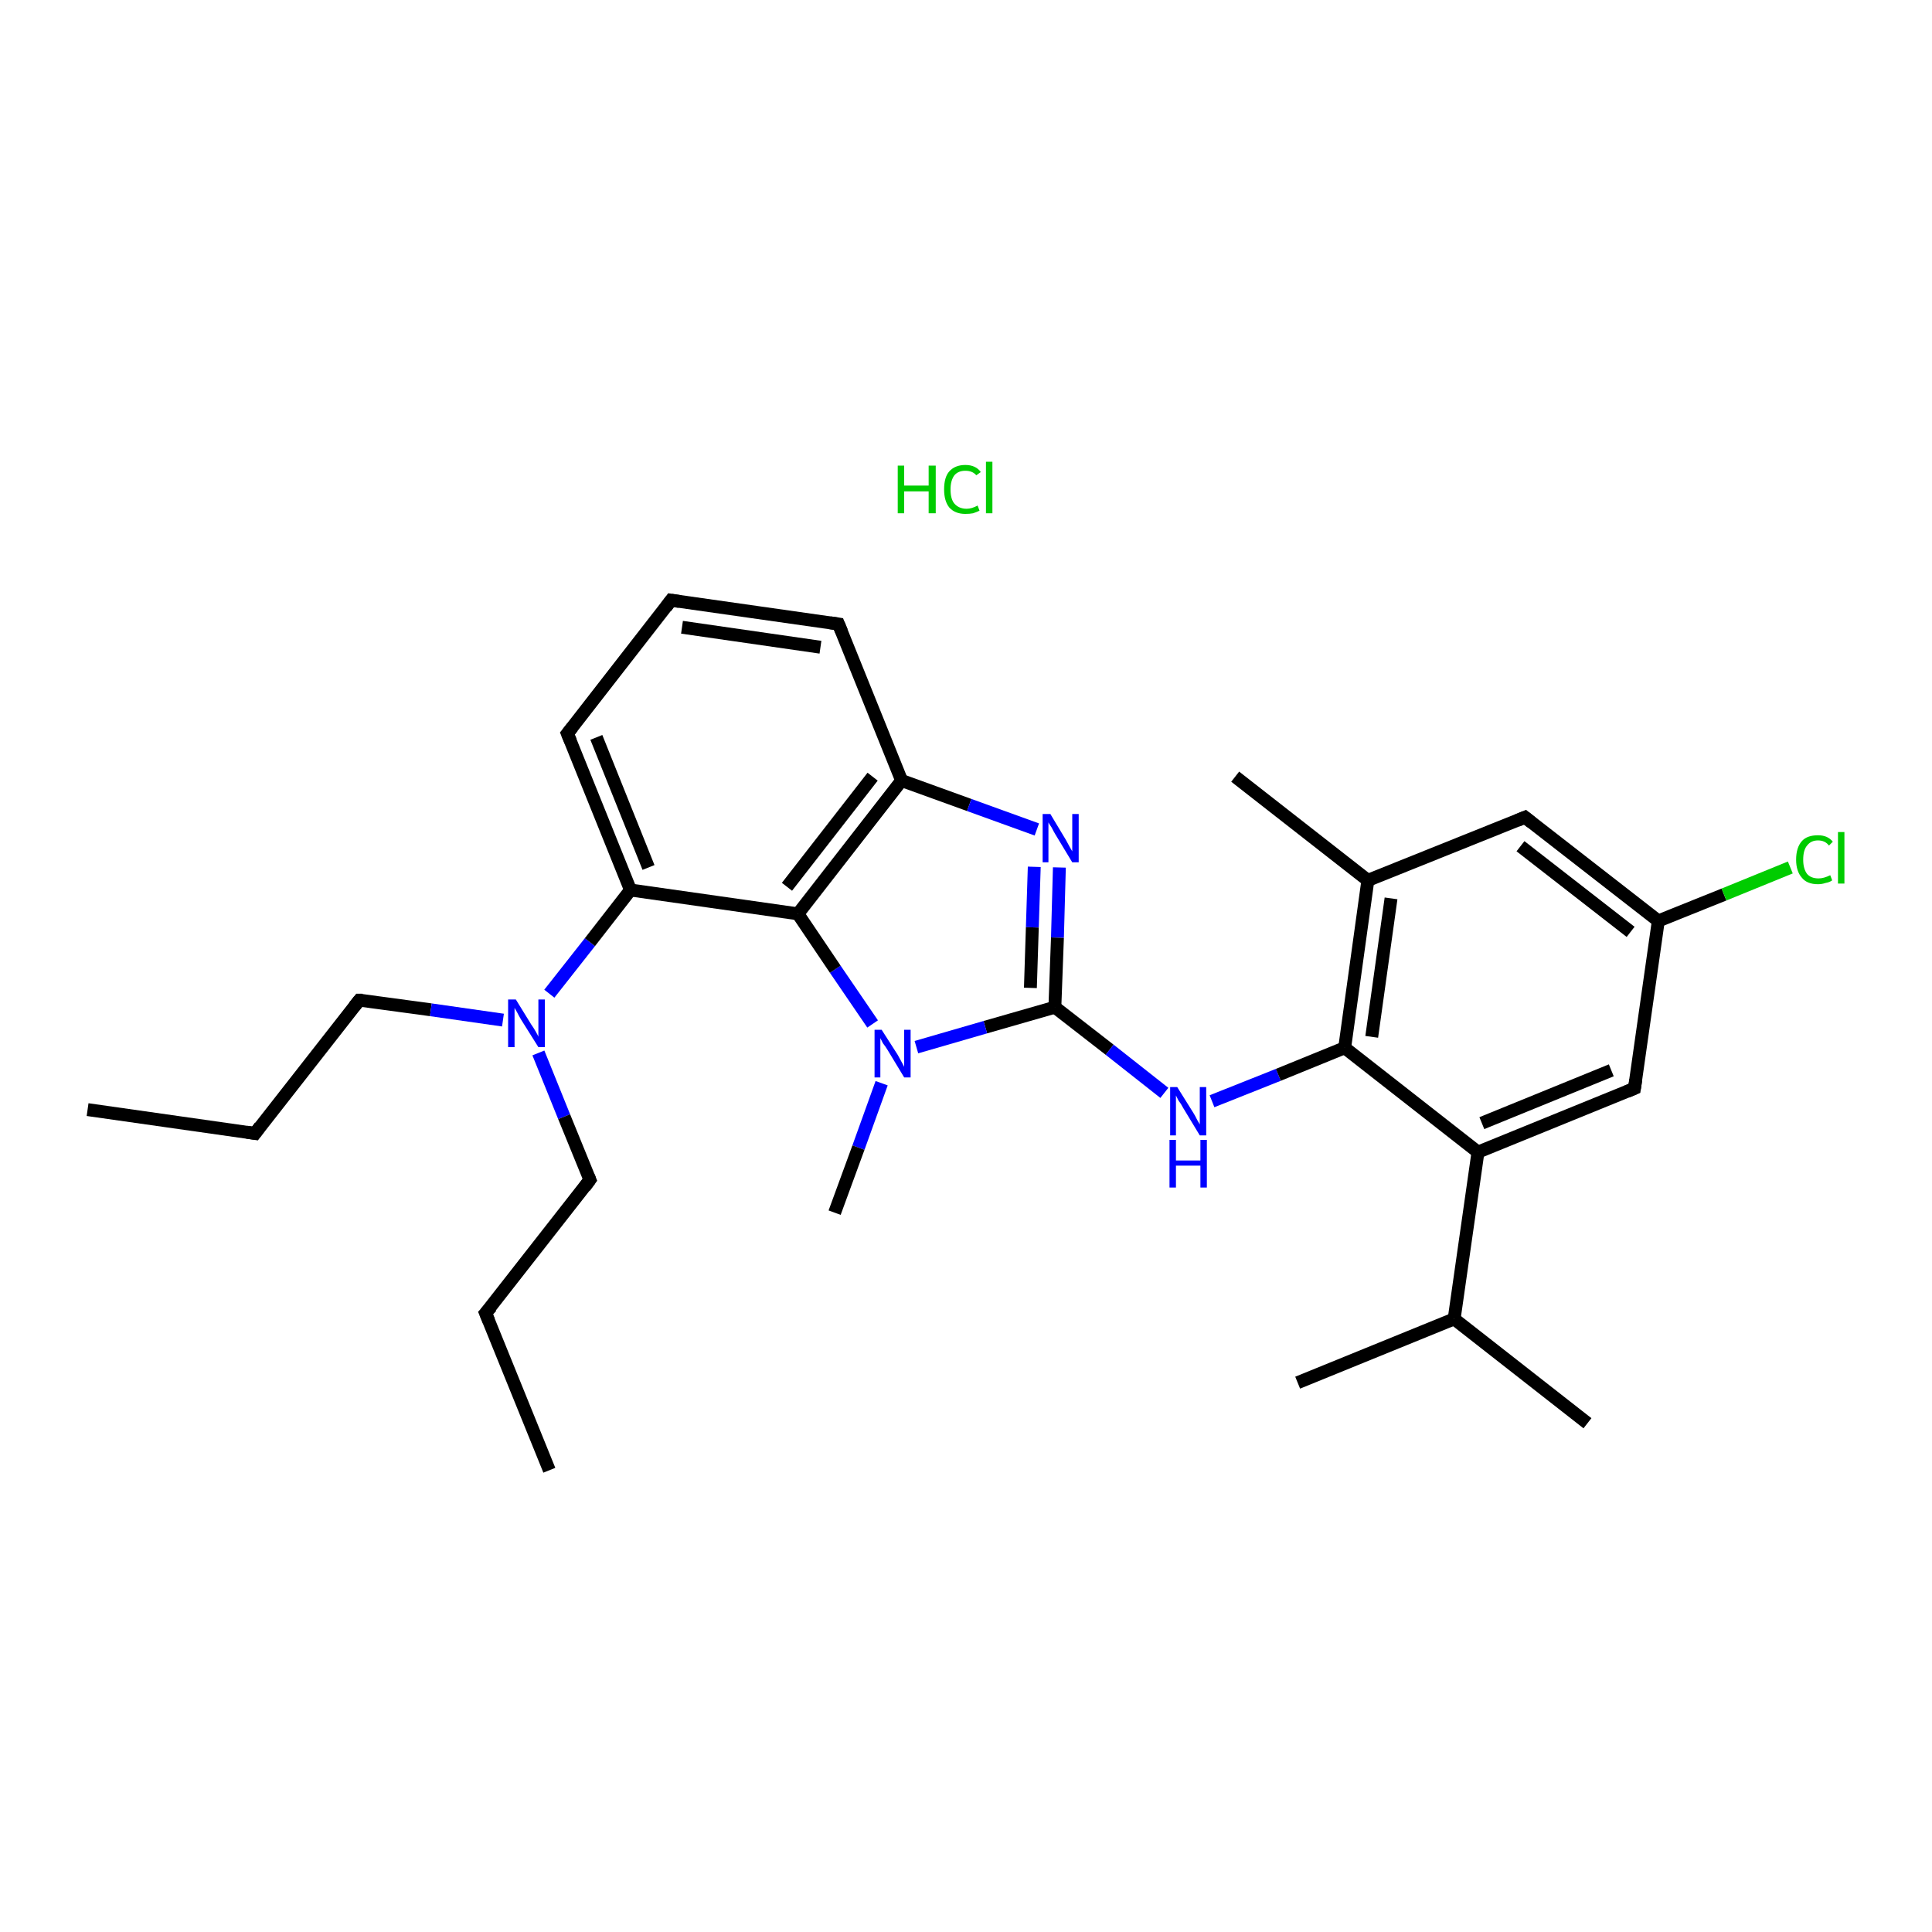 <?xml version='1.0' encoding='iso-8859-1'?>
<svg version='1.1' baseProfile='full'
              xmlns='http://www.w3.org/2000/svg'
                      xmlns:rdkit='http://www.rdkit.org/xml'
                      xmlns:xlink='http://www.w3.org/1999/xlink'
                  xml:space='preserve'
width='300px' height='300px' viewBox='0 0 300 300'>
<!-- END OF HEADER -->
<rect style='opacity:1.0;fill:#FFFFFF;stroke:none' width='300.0' height='300.0' x='0.0' y='0.0'> </rect>
<path class='bond-0 atom-1 atom-2' d='M 13.6,172.3 L 39.6,176.0' style='fill:none;fill-rule:evenodd;stroke:#000000;stroke-width:2.0px;stroke-linecap:butt;stroke-linejoin:miter;stroke-opacity:1' />
<path class='bond-1 atom-2 atom-3' d='M 39.6,176.0 L 55.8,155.3' style='fill:none;fill-rule:evenodd;stroke:#000000;stroke-width:2.0px;stroke-linecap:butt;stroke-linejoin:miter;stroke-opacity:1' />
<path class='bond-2 atom-3 atom-4' d='M 55.8,155.3 L 66.9,156.8' style='fill:none;fill-rule:evenodd;stroke:#000000;stroke-width:2.0px;stroke-linecap:butt;stroke-linejoin:miter;stroke-opacity:1' />
<path class='bond-2 atom-3 atom-4' d='M 66.9,156.8 L 78.1,158.4' style='fill:none;fill-rule:evenodd;stroke:#0000FF;stroke-width:2.0px;stroke-linecap:butt;stroke-linejoin:miter;stroke-opacity:1' />
<path class='bond-3 atom-4 atom-5' d='M 83.6,163.5 L 87.6,173.4' style='fill:none;fill-rule:evenodd;stroke:#0000FF;stroke-width:2.0px;stroke-linecap:butt;stroke-linejoin:miter;stroke-opacity:1' />
<path class='bond-3 atom-4 atom-5' d='M 87.6,173.4 L 91.6,183.2' style='fill:none;fill-rule:evenodd;stroke:#000000;stroke-width:2.0px;stroke-linecap:butt;stroke-linejoin:miter;stroke-opacity:1' />
<path class='bond-4 atom-5 atom-6' d='M 91.6,183.2 L 75.4,203.9' style='fill:none;fill-rule:evenodd;stroke:#000000;stroke-width:2.0px;stroke-linecap:butt;stroke-linejoin:miter;stroke-opacity:1' />
<path class='bond-5 atom-6 atom-7' d='M 75.4,203.9 L 85.3,228.3' style='fill:none;fill-rule:evenodd;stroke:#000000;stroke-width:2.0px;stroke-linecap:butt;stroke-linejoin:miter;stroke-opacity:1' />
<path class='bond-6 atom-4 atom-8' d='M 85.3,154.3 L 91.6,146.3' style='fill:none;fill-rule:evenodd;stroke:#0000FF;stroke-width:2.0px;stroke-linecap:butt;stroke-linejoin:miter;stroke-opacity:1' />
<path class='bond-6 atom-4 atom-8' d='M 91.6,146.3 L 97.9,138.2' style='fill:none;fill-rule:evenodd;stroke:#000000;stroke-width:2.0px;stroke-linecap:butt;stroke-linejoin:miter;stroke-opacity:1' />
<path class='bond-7 atom-8 atom-9' d='M 97.9,138.2 L 88.1,113.9' style='fill:none;fill-rule:evenodd;stroke:#000000;stroke-width:2.0px;stroke-linecap:butt;stroke-linejoin:miter;stroke-opacity:1' />
<path class='bond-7 atom-8 atom-9' d='M 100.7,134.7 L 92.6,114.5' style='fill:none;fill-rule:evenodd;stroke:#000000;stroke-width:2.0px;stroke-linecap:butt;stroke-linejoin:miter;stroke-opacity:1' />
<path class='bond-8 atom-9 atom-10' d='M 88.1,113.9 L 104.2,93.2' style='fill:none;fill-rule:evenodd;stroke:#000000;stroke-width:2.0px;stroke-linecap:butt;stroke-linejoin:miter;stroke-opacity:1' />
<path class='bond-9 atom-10 atom-11' d='M 104.2,93.2 L 130.2,96.9' style='fill:none;fill-rule:evenodd;stroke:#000000;stroke-width:2.0px;stroke-linecap:butt;stroke-linejoin:miter;stroke-opacity:1' />
<path class='bond-9 atom-10 atom-11' d='M 105.9,97.4 L 127.4,100.5' style='fill:none;fill-rule:evenodd;stroke:#000000;stroke-width:2.0px;stroke-linecap:butt;stroke-linejoin:miter;stroke-opacity:1' />
<path class='bond-10 atom-11 atom-12' d='M 130.2,96.9 L 140.0,121.2' style='fill:none;fill-rule:evenodd;stroke:#000000;stroke-width:2.0px;stroke-linecap:butt;stroke-linejoin:miter;stroke-opacity:1' />
<path class='bond-11 atom-12 atom-13' d='M 140.0,121.2 L 150.5,125.0' style='fill:none;fill-rule:evenodd;stroke:#000000;stroke-width:2.0px;stroke-linecap:butt;stroke-linejoin:miter;stroke-opacity:1' />
<path class='bond-11 atom-12 atom-13' d='M 150.5,125.0 L 161.0,128.8' style='fill:none;fill-rule:evenodd;stroke:#0000FF;stroke-width:2.0px;stroke-linecap:butt;stroke-linejoin:miter;stroke-opacity:1' />
<path class='bond-12 atom-13 atom-14' d='M 164.5,134.7 L 164.2,145.6' style='fill:none;fill-rule:evenodd;stroke:#0000FF;stroke-width:2.0px;stroke-linecap:butt;stroke-linejoin:miter;stroke-opacity:1' />
<path class='bond-12 atom-13 atom-14' d='M 164.2,145.6 L 163.8,156.4' style='fill:none;fill-rule:evenodd;stroke:#000000;stroke-width:2.0px;stroke-linecap:butt;stroke-linejoin:miter;stroke-opacity:1' />
<path class='bond-12 atom-13 atom-14' d='M 160.6,134.6 L 160.3,144.0' style='fill:none;fill-rule:evenodd;stroke:#0000FF;stroke-width:2.0px;stroke-linecap:butt;stroke-linejoin:miter;stroke-opacity:1' />
<path class='bond-12 atom-13 atom-14' d='M 160.3,144.0 L 160.0,153.4' style='fill:none;fill-rule:evenodd;stroke:#000000;stroke-width:2.0px;stroke-linecap:butt;stroke-linejoin:miter;stroke-opacity:1' />
<path class='bond-13 atom-14 atom-15' d='M 163.8,156.4 L 172.3,163.0' style='fill:none;fill-rule:evenodd;stroke:#000000;stroke-width:2.0px;stroke-linecap:butt;stroke-linejoin:miter;stroke-opacity:1' />
<path class='bond-13 atom-14 atom-15' d='M 172.3,163.0 L 180.8,169.7' style='fill:none;fill-rule:evenodd;stroke:#0000FF;stroke-width:2.0px;stroke-linecap:butt;stroke-linejoin:miter;stroke-opacity:1' />
<path class='bond-14 atom-15 atom-16' d='M 188.2,171.0 L 198.5,166.9' style='fill:none;fill-rule:evenodd;stroke:#0000FF;stroke-width:2.0px;stroke-linecap:butt;stroke-linejoin:miter;stroke-opacity:1' />
<path class='bond-14 atom-15 atom-16' d='M 198.5,166.9 L 208.8,162.7' style='fill:none;fill-rule:evenodd;stroke:#000000;stroke-width:2.0px;stroke-linecap:butt;stroke-linejoin:miter;stroke-opacity:1' />
<path class='bond-15 atom-16 atom-17' d='M 208.8,162.7 L 212.4,136.7' style='fill:none;fill-rule:evenodd;stroke:#000000;stroke-width:2.0px;stroke-linecap:butt;stroke-linejoin:miter;stroke-opacity:1' />
<path class='bond-15 atom-16 atom-17' d='M 213.0,161.0 L 216.0,139.5' style='fill:none;fill-rule:evenodd;stroke:#000000;stroke-width:2.0px;stroke-linecap:butt;stroke-linejoin:miter;stroke-opacity:1' />
<path class='bond-16 atom-17 atom-18' d='M 212.4,136.7 L 191.8,120.6' style='fill:none;fill-rule:evenodd;stroke:#000000;stroke-width:2.0px;stroke-linecap:butt;stroke-linejoin:miter;stroke-opacity:1' />
<path class='bond-17 atom-17 atom-19' d='M 212.4,136.7 L 236.8,126.9' style='fill:none;fill-rule:evenodd;stroke:#000000;stroke-width:2.0px;stroke-linecap:butt;stroke-linejoin:miter;stroke-opacity:1' />
<path class='bond-18 atom-19 atom-20' d='M 236.8,126.9 L 257.5,143.0' style='fill:none;fill-rule:evenodd;stroke:#000000;stroke-width:2.0px;stroke-linecap:butt;stroke-linejoin:miter;stroke-opacity:1' />
<path class='bond-18 atom-19 atom-20' d='M 236.1,131.4 L 253.2,144.7' style='fill:none;fill-rule:evenodd;stroke:#000000;stroke-width:2.0px;stroke-linecap:butt;stroke-linejoin:miter;stroke-opacity:1' />
<path class='bond-19 atom-20 atom-21' d='M 257.5,143.0 L 267.7,138.9' style='fill:none;fill-rule:evenodd;stroke:#000000;stroke-width:2.0px;stroke-linecap:butt;stroke-linejoin:miter;stroke-opacity:1' />
<path class='bond-19 atom-20 atom-21' d='M 267.7,138.9 L 278.0,134.7' style='fill:none;fill-rule:evenodd;stroke:#00CC00;stroke-width:2.0px;stroke-linecap:butt;stroke-linejoin:miter;stroke-opacity:1' />
<path class='bond-20 atom-20 atom-22' d='M 257.5,143.0 L 253.8,169.0' style='fill:none;fill-rule:evenodd;stroke:#000000;stroke-width:2.0px;stroke-linecap:butt;stroke-linejoin:miter;stroke-opacity:1' />
<path class='bond-21 atom-22 atom-23' d='M 253.8,169.0 L 229.5,178.9' style='fill:none;fill-rule:evenodd;stroke:#000000;stroke-width:2.0px;stroke-linecap:butt;stroke-linejoin:miter;stroke-opacity:1' />
<path class='bond-21 atom-22 atom-23' d='M 250.2,166.2 L 230.1,174.4' style='fill:none;fill-rule:evenodd;stroke:#000000;stroke-width:2.0px;stroke-linecap:butt;stroke-linejoin:miter;stroke-opacity:1' />
<path class='bond-22 atom-23 atom-24' d='M 229.5,178.9 L 225.8,204.8' style='fill:none;fill-rule:evenodd;stroke:#000000;stroke-width:2.0px;stroke-linecap:butt;stroke-linejoin:miter;stroke-opacity:1' />
<path class='bond-23 atom-24 atom-25' d='M 225.8,204.8 L 246.5,221.0' style='fill:none;fill-rule:evenodd;stroke:#000000;stroke-width:2.0px;stroke-linecap:butt;stroke-linejoin:miter;stroke-opacity:1' />
<path class='bond-24 atom-24 atom-26' d='M 225.8,204.8 L 201.5,214.7' style='fill:none;fill-rule:evenodd;stroke:#000000;stroke-width:2.0px;stroke-linecap:butt;stroke-linejoin:miter;stroke-opacity:1' />
<path class='bond-25 atom-14 atom-27' d='M 163.8,156.4 L 153.0,159.5' style='fill:none;fill-rule:evenodd;stroke:#000000;stroke-width:2.0px;stroke-linecap:butt;stroke-linejoin:miter;stroke-opacity:1' />
<path class='bond-25 atom-14 atom-27' d='M 153.0,159.5 L 142.3,162.6' style='fill:none;fill-rule:evenodd;stroke:#0000FF;stroke-width:2.0px;stroke-linecap:butt;stroke-linejoin:miter;stroke-opacity:1' />
<path class='bond-26 atom-27 atom-28' d='M 136.9,168.2 L 133.3,178.2' style='fill:none;fill-rule:evenodd;stroke:#0000FF;stroke-width:2.0px;stroke-linecap:butt;stroke-linejoin:miter;stroke-opacity:1' />
<path class='bond-26 atom-27 atom-28' d='M 133.3,178.2 L 129.6,188.3' style='fill:none;fill-rule:evenodd;stroke:#000000;stroke-width:2.0px;stroke-linecap:butt;stroke-linejoin:miter;stroke-opacity:1' />
<path class='bond-27 atom-27 atom-29' d='M 135.5,159.0 L 129.7,150.5' style='fill:none;fill-rule:evenodd;stroke:#0000FF;stroke-width:2.0px;stroke-linecap:butt;stroke-linejoin:miter;stroke-opacity:1' />
<path class='bond-27 atom-27 atom-29' d='M 129.7,150.5 L 123.9,141.9' style='fill:none;fill-rule:evenodd;stroke:#000000;stroke-width:2.0px;stroke-linecap:butt;stroke-linejoin:miter;stroke-opacity:1' />
<path class='bond-28 atom-29 atom-8' d='M 123.9,141.9 L 97.9,138.2' style='fill:none;fill-rule:evenodd;stroke:#000000;stroke-width:2.0px;stroke-linecap:butt;stroke-linejoin:miter;stroke-opacity:1' />
<path class='bond-29 atom-29 atom-12' d='M 123.9,141.9 L 140.0,121.2' style='fill:none;fill-rule:evenodd;stroke:#000000;stroke-width:2.0px;stroke-linecap:butt;stroke-linejoin:miter;stroke-opacity:1' />
<path class='bond-29 atom-29 atom-12' d='M 122.2,137.7 L 135.5,120.6' style='fill:none;fill-rule:evenodd;stroke:#000000;stroke-width:2.0px;stroke-linecap:butt;stroke-linejoin:miter;stroke-opacity:1' />
<path class='bond-30 atom-23 atom-16' d='M 229.5,178.9 L 208.8,162.7' style='fill:none;fill-rule:evenodd;stroke:#000000;stroke-width:2.0px;stroke-linecap:butt;stroke-linejoin:miter;stroke-opacity:1' />
<path d='M 38.3,175.8 L 39.6,176.0 L 40.4,174.9' style='fill:none;stroke:#000000;stroke-width:2.0px;stroke-linecap:butt;stroke-linejoin:miter;stroke-opacity:1;' />
<path d='M 55.0,156.3 L 55.8,155.3 L 56.3,155.3' style='fill:none;stroke:#000000;stroke-width:2.0px;stroke-linecap:butt;stroke-linejoin:miter;stroke-opacity:1;' />
<path d='M 91.4,182.7 L 91.6,183.2 L 90.8,184.3' style='fill:none;stroke:#000000;stroke-width:2.0px;stroke-linecap:butt;stroke-linejoin:miter;stroke-opacity:1;' />
<path d='M 76.3,202.9 L 75.4,203.9 L 75.9,205.1' style='fill:none;stroke:#000000;stroke-width:2.0px;stroke-linecap:butt;stroke-linejoin:miter;stroke-opacity:1;' />
<path d='M 88.6,115.1 L 88.1,113.9 L 88.9,112.9' style='fill:none;stroke:#000000;stroke-width:2.0px;stroke-linecap:butt;stroke-linejoin:miter;stroke-opacity:1;' />
<path d='M 103.4,94.3 L 104.2,93.2 L 105.5,93.4' style='fill:none;stroke:#000000;stroke-width:2.0px;stroke-linecap:butt;stroke-linejoin:miter;stroke-opacity:1;' />
<path d='M 128.9,96.7 L 130.2,96.9 L 130.7,98.1' style='fill:none;stroke:#000000;stroke-width:2.0px;stroke-linecap:butt;stroke-linejoin:miter;stroke-opacity:1;' />
<path d='M 235.6,127.4 L 236.8,126.9 L 237.8,127.7' style='fill:none;stroke:#000000;stroke-width:2.0px;stroke-linecap:butt;stroke-linejoin:miter;stroke-opacity:1;' />
<path d='M 254.0,167.7 L 253.8,169.0 L 252.6,169.5' style='fill:none;stroke:#000000;stroke-width:2.0px;stroke-linecap:butt;stroke-linejoin:miter;stroke-opacity:1;' />
<path class='atom-0' d='M 139.4 72.3
L 140.4 72.3
L 140.4 75.4
L 144.2 75.4
L 144.2 72.3
L 145.3 72.3
L 145.3 79.7
L 144.2 79.7
L 144.2 76.3
L 140.4 76.3
L 140.4 79.7
L 139.4 79.7
L 139.4 72.3
' fill='#00CC00'/>
<path class='atom-0' d='M 146.6 76.0
Q 146.6 74.1, 147.4 73.2
Q 148.3 72.2, 149.9 72.2
Q 151.5 72.2, 152.3 73.3
L 151.6 73.8
Q 151.0 73.1, 149.9 73.1
Q 148.8 73.1, 148.2 73.8
Q 147.6 74.6, 147.6 76.0
Q 147.6 77.5, 148.2 78.2
Q 148.9 79.0, 150.1 79.0
Q 150.9 79.0, 151.8 78.5
L 152.1 79.3
Q 151.7 79.5, 151.1 79.7
Q 150.6 79.8, 149.9 79.8
Q 148.3 79.8, 147.4 78.8
Q 146.6 77.8, 146.6 76.0
' fill='#00CC00'/>
<path class='atom-0' d='M 153.1 71.7
L 154.1 71.7
L 154.1 79.7
L 153.1 79.7
L 153.1 71.7
' fill='#00CC00'/>
<path class='atom-4' d='M 80.1 155.2
L 82.5 159.1
Q 82.8 159.5, 83.2 160.2
Q 83.6 160.9, 83.6 161.0
L 83.6 155.2
L 84.6 155.2
L 84.6 162.6
L 83.6 162.6
L 80.9 158.3
Q 80.6 157.8, 80.3 157.2
Q 80.0 156.7, 79.9 156.5
L 79.9 162.6
L 78.9 162.6
L 78.9 155.2
L 80.1 155.2
' fill='#0000FF'/>
<path class='atom-13' d='M 163.1 126.4
L 165.5 130.4
Q 165.7 130.8, 166.1 131.5
Q 166.5 132.2, 166.5 132.2
L 166.5 126.4
L 167.5 126.4
L 167.5 133.9
L 166.5 133.9
L 163.9 129.6
Q 163.6 129.1, 163.3 128.5
Q 162.9 127.9, 162.8 127.7
L 162.8 133.9
L 161.9 133.9
L 161.9 126.4
L 163.1 126.4
' fill='#0000FF'/>
<path class='atom-15' d='M 182.8 168.8
L 185.3 172.8
Q 185.5 173.1, 185.9 173.9
Q 186.3 174.6, 186.3 174.6
L 186.3 168.8
L 187.3 168.8
L 187.3 176.3
L 186.3 176.3
L 183.7 172.0
Q 183.4 171.4, 183.0 170.9
Q 182.7 170.3, 182.6 170.1
L 182.6 176.3
L 181.7 176.3
L 181.7 168.8
L 182.8 168.8
' fill='#0000FF'/>
<path class='atom-15' d='M 181.6 177.0
L 182.6 177.0
L 182.6 180.2
L 186.4 180.2
L 186.4 177.0
L 187.4 177.0
L 187.4 184.4
L 186.4 184.4
L 186.4 181.0
L 182.6 181.0
L 182.6 184.4
L 181.6 184.4
L 181.6 177.0
' fill='#0000FF'/>
<path class='atom-21' d='M 278.9 133.5
Q 278.9 131.6, 279.8 130.6
Q 280.6 129.7, 282.3 129.7
Q 283.8 129.7, 284.6 130.7
L 284.0 131.3
Q 283.4 130.5, 282.3 130.5
Q 281.2 130.5, 280.6 131.3
Q 280.0 132.0, 280.0 133.5
Q 280.0 134.9, 280.6 135.7
Q 281.2 136.4, 282.4 136.4
Q 283.2 136.4, 284.2 135.9
L 284.5 136.7
Q 284.1 137.0, 283.5 137.1
Q 282.9 137.3, 282.3 137.3
Q 280.6 137.3, 279.8 136.3
Q 278.9 135.3, 278.9 133.5
' fill='#00CC00'/>
<path class='atom-21' d='M 285.4 129.2
L 286.4 129.2
L 286.4 137.2
L 285.4 137.2
L 285.4 129.2
' fill='#00CC00'/>
<path class='atom-27' d='M 136.9 159.9
L 139.4 163.8
Q 139.6 164.2, 140.0 164.9
Q 140.4 165.6, 140.4 165.7
L 140.4 159.9
L 141.4 159.9
L 141.4 167.3
L 140.4 167.3
L 137.8 163.0
Q 137.5 162.5, 137.1 162.0
Q 136.8 161.4, 136.7 161.2
L 136.7 167.3
L 135.8 167.3
L 135.8 159.9
L 136.9 159.9
' fill='#0000FF'/>
</svg>
